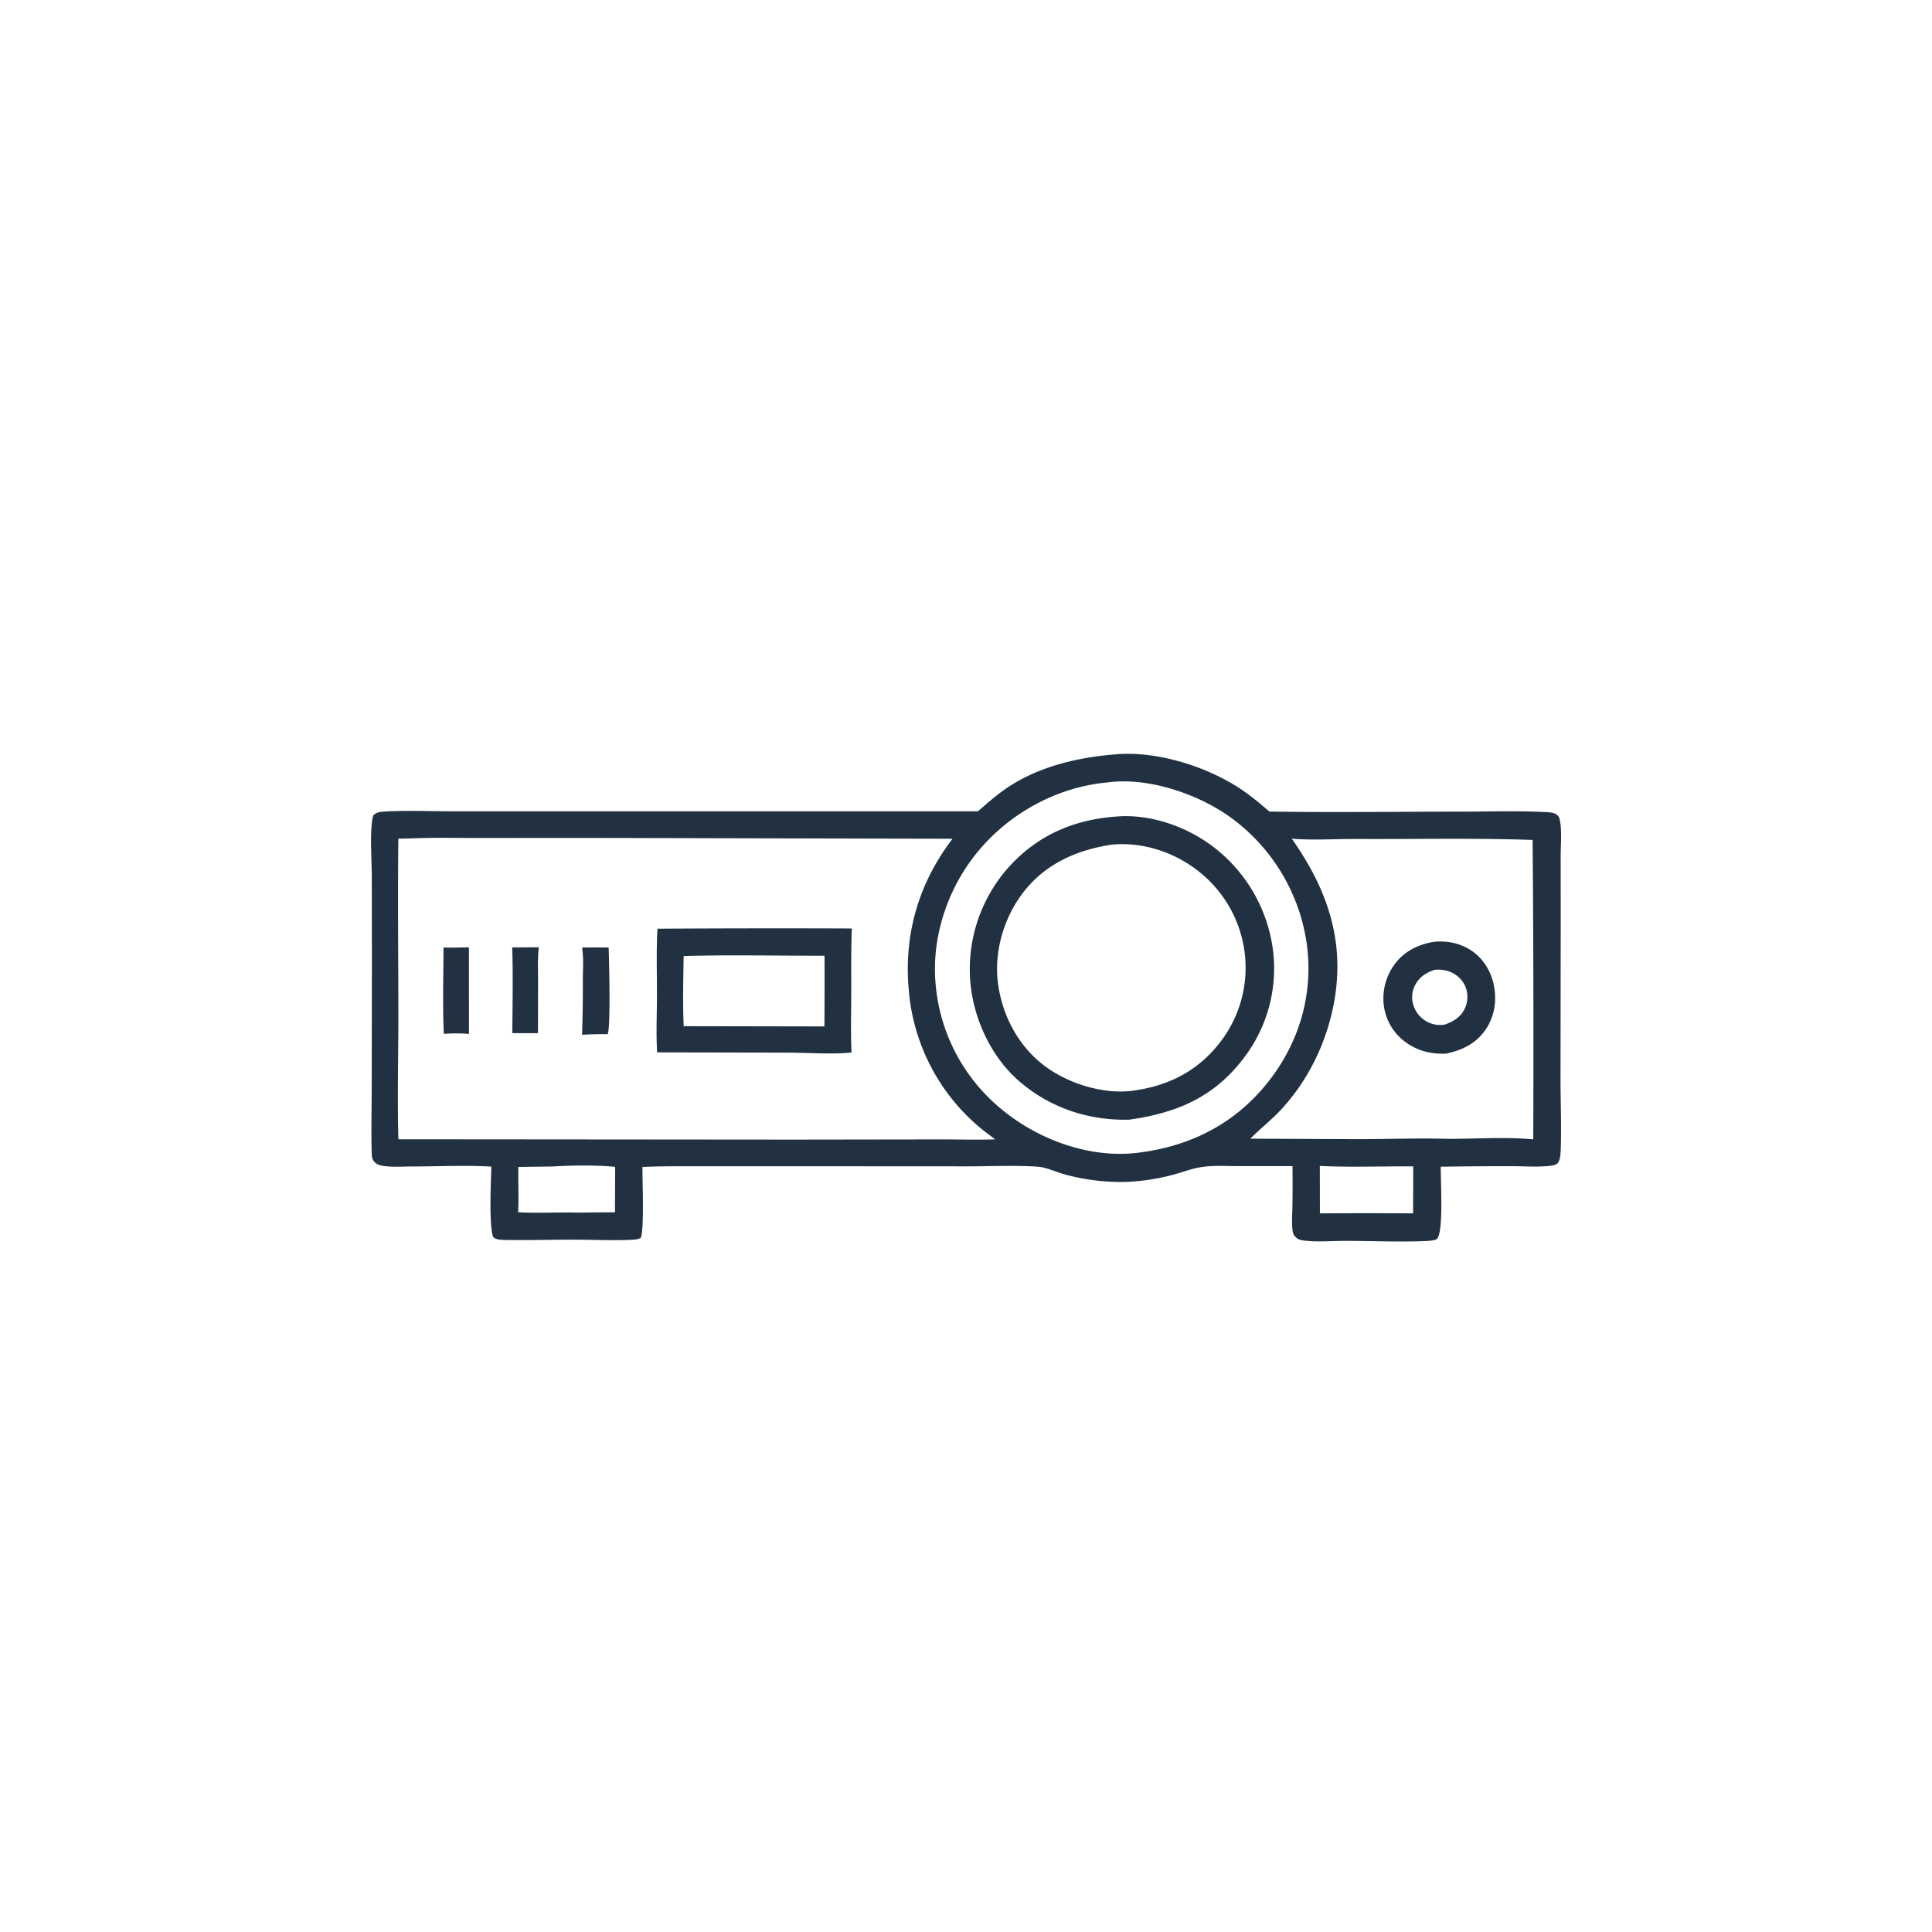<svg version="1.1" xmlns="http://www.w3.org/2000/svg" style="display: block;" viewBox="0 0 2048 2048" width="1024" height="1024">
<path transform="translate(0,0)" fill="rgb(33,49,65)" d="M 1185.39 799.427 C 1226.28 796.677 1273.89 811.131 1308.62 832.203 C 1321.88 840.25 1333.9 850.181 1345.62 860.291 C 1412.91 861.31 1480.34 860.398 1547.65 860.376 C 1576.68 860.366 1606.09 859.386 1635.08 860.692 C 1638.96 860.867 1646.07 860.899 1649.33 863.005 C 1651.48 864.399 1652.74 866.068 1653.3 868.559 C 1655.92 880.202 1654.35 895.389 1654.38 907.371 L 1654.41 985.32 L 1654.21 1143.09 C 1654.2 1168.4 1655.31 1194 1654.41 1219.26 C 1654.28 1223.12 1653.81 1230.44 1650.96 1233.26 C 1648.63 1235.57 1642.38 1235.97 1639.34 1236.2 C 1627.5 1237.1 1615.16 1236.21 1603.26 1236.22 A 4369.09 4369.09 0 0 0 1527.27 1236.75 C 1526.97 1249.88 1530.5 1305.72 1523.32 1313.18 C 1521.08 1315.5 1509.86 1315.62 1506.41 1315.73 C 1480.15 1316.53 1453.55 1315.46 1427.25 1315.37 C 1412.75 1315.32 1393.62 1317.05 1379.67 1314.64 C 1377.08 1314.2 1374.91 1312.91 1373.08 1311.04 C 1371.25 1309.17 1370.6 1307.16 1370.23 1304.63 C 1369.06 1296.48 1369.89 1287.44 1370 1279.22 A 1414.57 1414.57 0 0 0 1370.09 1236.13 L 1311.83 1236.11 C 1299.64 1236.12 1286.75 1235.28 1274.68 1236.97 C 1264.26 1238.43 1254.04 1242.43 1243.89 1245.17 C 1226.21 1249.94 1206.81 1252.86 1188.48 1252.95 A 227.251 227.251 0 0 1 1127.99 1244.74 C 1118.93 1242.17 1109.12 1237.32 1099.68 1236.71 C 1075.59 1235.14 1050.47 1236.36 1026.29 1236.37 L 883.057 1236.29 L 759.449 1236.3 C 733.35 1236.36 707.107 1235.92 681.032 1237 C 680.86 1250.76 683.09 1301.9 679.33 1312.13 C 676.287 1313.9 672.829 1314.08 669.377 1314.24 C 649.747 1315.17 629.632 1314.14 609.959 1314.09 C 585.737 1314.04 561.428 1314.79 537.222 1314.42 C 532.494 1314.34 526.078 1314.65 522.663 1311.15 C 518.284 1298.27 520.335 1252.67 520.864 1236.67 C 493.575 1235.05 465.471 1236.49 438.101 1236.5 C 427.547 1236.51 415.837 1237.47 405.443 1235.79 C 401.079 1235.09 397.842 1233.6 395.507 1229.72 C 394.04 1227.28 394.053 1223.36 393.978 1220.59 C 393.384 1198.54 393.983 1176.34 394.023 1154.28 L 394.26 1019.4 L 394.11 927.718 C 394.075 912.045 391.592 877.225 395.762 864.165 C 399.414 861.144 401.605 860.703 406.261 860.4 C 429.768 858.869 453.997 859.994 477.571 860.009 L 607.035 859.995 L 1036.71 859.971 C 1046.74 851.28 1056.61 842.482 1067.66 835.066 C 1102.22 811.863 1144.43 802.397 1185.39 799.427 z M 443.665 888.468 C 436.567 888.666 429.392 889.084 422.296 888.95 C 421.519 951.693 422.286 1014.49 422.288 1077.24 C 422.289 1120.64 421.13 1164.32 422.307 1207.69 L 842.432 1208.04 L 994.044 1207.82 C 1014.31 1207.73 1034.74 1208.46 1054.99 1207.79 C 1049.76 1203.86 1044.49 1199.99 1039.42 1195.86 A 212.733 212.733 0 0 1 963.399 1050.12 C 957.873 990.619 973.623 936.508 1009.7 889.124 L 619.583 888.205 L 504.044 888.287 C 483.968 888.306 463.721 887.796 443.665 888.468 z M 1174.54 829.393 C 1121.81 833.891 1071.55 861.093 1037.6 901.482 C 1005.08 940.164 987.287 992.276 991.77 1042.85 A 192.379 192.379 0 0 0 1061.6 1175.77 C 1099.74 1207.52 1152.89 1227.36 1202.92 1222.34 A 120.02 120.02 0 0 0 1206.16 1221.98 C 1261.96 1215.18 1309.53 1191.1 1344.65 1146.43 C 1377.05 1105.23 1391.97 1054.98 1385.53 1002.81 A 200.375 200.375 0 0 0 1308.84 869.736 C 1274.42 843.132 1220.36 824.126 1176.49 829.093 C 1175.84 829.167 1175.19 829.293 1174.54 829.393 z M 1369.31 888.985 C 1406.31 941.65 1425.75 995.736 1414.5 1060.64 C 1407.01 1103.84 1386.82 1145.94 1356.48 1177.81 C 1346.64 1188.15 1335.38 1196.91 1325.41 1207.05 L 1441.29 1207.58 C 1472.19 1207.46 1503.27 1206.36 1534.16 1207.2 C 1563.43 1207.37 1596.73 1204.93 1625.31 1207.81 A 27046.6 27046.6 0 0 0 1624.65 890.385 C 1562.31 888.192 1499.46 889.694 1437.04 889.362 C 1414.78 889.244 1391.39 890.957 1369.31 888.985 z M 585.414 1236.53 L 549.474 1236.99 C 549.132 1252.93 550.077 1269.11 549.219 1284.99 C 570.163 1286.28 591.19 1284.79 612.176 1285.44 A 2271.29 2271.29 0 0 1 651.899 1285.13 L 652.067 1236.86 C 630.472 1234.98 607.084 1235.27 585.414 1236.53 z M 1399.07 1235.96 L 1399.17 1286.21 A 7465.62 7465.62 0 0 1 1497.97 1286.21 L 1498.04 1236.39 C 1465.21 1236.19 1431.82 1237.49 1399.07 1235.96 z"/>
<path transform="translate(0,0)" fill="rgb(33,49,65)" d="M 1520.4 998.305 C 1533.18 997.125 1545.9 999.442 1557.04 1005.96 C 1570.44 1013.8 1579.47 1027.16 1583.03 1042.12 C 1586.92 1058.44 1584.91 1075.64 1575.79 1089.92 C 1565.68 1105.74 1550.61 1113.17 1532.84 1116.88 C 1517.39 1117.51 1503.31 1114.25 1490.61 1105.17 A 56.78 56.78 0 0 1 1467.21 1067.94 A 60.815 60.815 0 0 1 1478.09 1022.58 C 1488.35 1008.33 1503.46 1001.05 1520.4 998.305 z M 1520.83 1028.02 C 1511.94 1031.02 1504.59 1035.56 1500.14 1044.13 A 27.603 27.603 0 0 0 1498.54 1066.38 A 30.072 30.072 0 0 0 1513.97 1083.67 C 1519.59 1086.34 1525.43 1087.11 1531.55 1086.1 C 1540.72 1082.7 1548.42 1078.37 1552.75 1069.07 A 29.119 29.119 0 0 0 1553.68 1046.61 C 1550.82 1039.09 1544.88 1033.42 1537.53 1030.32 C 1532.07 1028.02 1526.69 1027.59 1520.83 1028.02 z"/>
<path transform="translate(0,0)" fill="rgb(33,49,65)" d="M 1183.13 865.59 C 1218.12 862.549 1256.15 875.476 1284.09 896.156 A 163.973 163.973 0 0 1 1348.98 1004.07 A 155.957 155.957 0 0 1 1318.95 1120.9 C 1287.32 1163.02 1247.79 1179.68 1197.07 1186.89 C 1154.68 1188 1114.66 1174.94 1082 1147.51 C 1050.74 1121.25 1031.59 1079.77 1028.45 1039.35 A 162.505 162.505 0 0 1 1067.49 921.244 C 1098.02 886.266 1137.22 868.883 1183.13 865.59 z M 1178.91 895.297 C 1140.74 900.98 1106.28 916.431 1082.89 948.384 C 1062.77 975.873 1052.96 1012.28 1058.43 1046.06 C 1063.94 1080.1 1081.53 1111.6 1109.82 1131.72 C 1134.32 1149.15 1169.62 1159.94 1199.75 1156.36 C 1238.37 1151.27 1269.84 1135.63 1293.86 1104.21 A 128.962 128.962 0 0 0 1318.91 1006.33 A 130.271 130.271 0 0 0 1267.27 921.116 C 1242.38 902.534 1209.98 892.405 1178.91 895.297 z"/>
<path transform="translate(0,0)" fill="rgb(33,49,65)" d="M 470.168 1004.37 C 479.063 1004.77 488.157 1004.27 497.071 1004.18 L 497.121 1096.03 C 488.371 1095.16 479.212 1095.33 470.439 1095.92 C 469.061 1065.58 470.045 1034.77 470.168 1004.37 z"/>
<path transform="translate(0,0)" fill="rgb(33,49,65)" d="M 542.96 1004.3 L 571.18 1004.16 C 569.707 1015.75 570.368 1028.01 570.38 1039.7 L 570.25 1095.2 C 561.187 1095.37 552.099 1095.18 543.034 1095.13 C 543.342 1064.96 543.958 1034.44 542.96 1004.3 z"/>
<path transform="translate(0,0)" fill="rgb(33,49,65)" d="M 616.998 1004.41 A 1262.52 1262.52 0 0 1 645.164 1004.42 C 645.662 1014.44 647.539 1092.04 644.009 1096.28 C 634.972 1096.22 626.061 1096.3 617.037 1096.93 A 1567.57 1567.57 0 0 0 617.817 1038.37 C 617.851 1027.34 618.846 1015.3 616.998 1004.41 z"/>
<path transform="translate(0,0)" fill="rgb(33,49,65)" d="M 696.937 984.479 A 20392.9 20392.9 0 0 1 902.965 984.24 C 902.06 1007.55 902.428 1031.06 902.352 1054.39 C 902.286 1074.76 901.658 1095.34 902.679 1115.67 C 883.436 1117.86 855.887 1115.91 835.971 1115.83 L 696.592 1115.55 C 695.381 1095.98 696.371 1075.77 696.394 1056.12 C 696.421 1032.31 695.642 1008.26 696.937 984.479 z M 724.698 1013.47 C 724.347 1038.12 723.61 1063.18 724.74 1087.8 L 873.901 1088.06 A 5578.56 5578.56 0 0 0 874.022 1013.12 C 824.328 1013.22 774.347 1012 724.698 1013.47 z"/>
</svg>